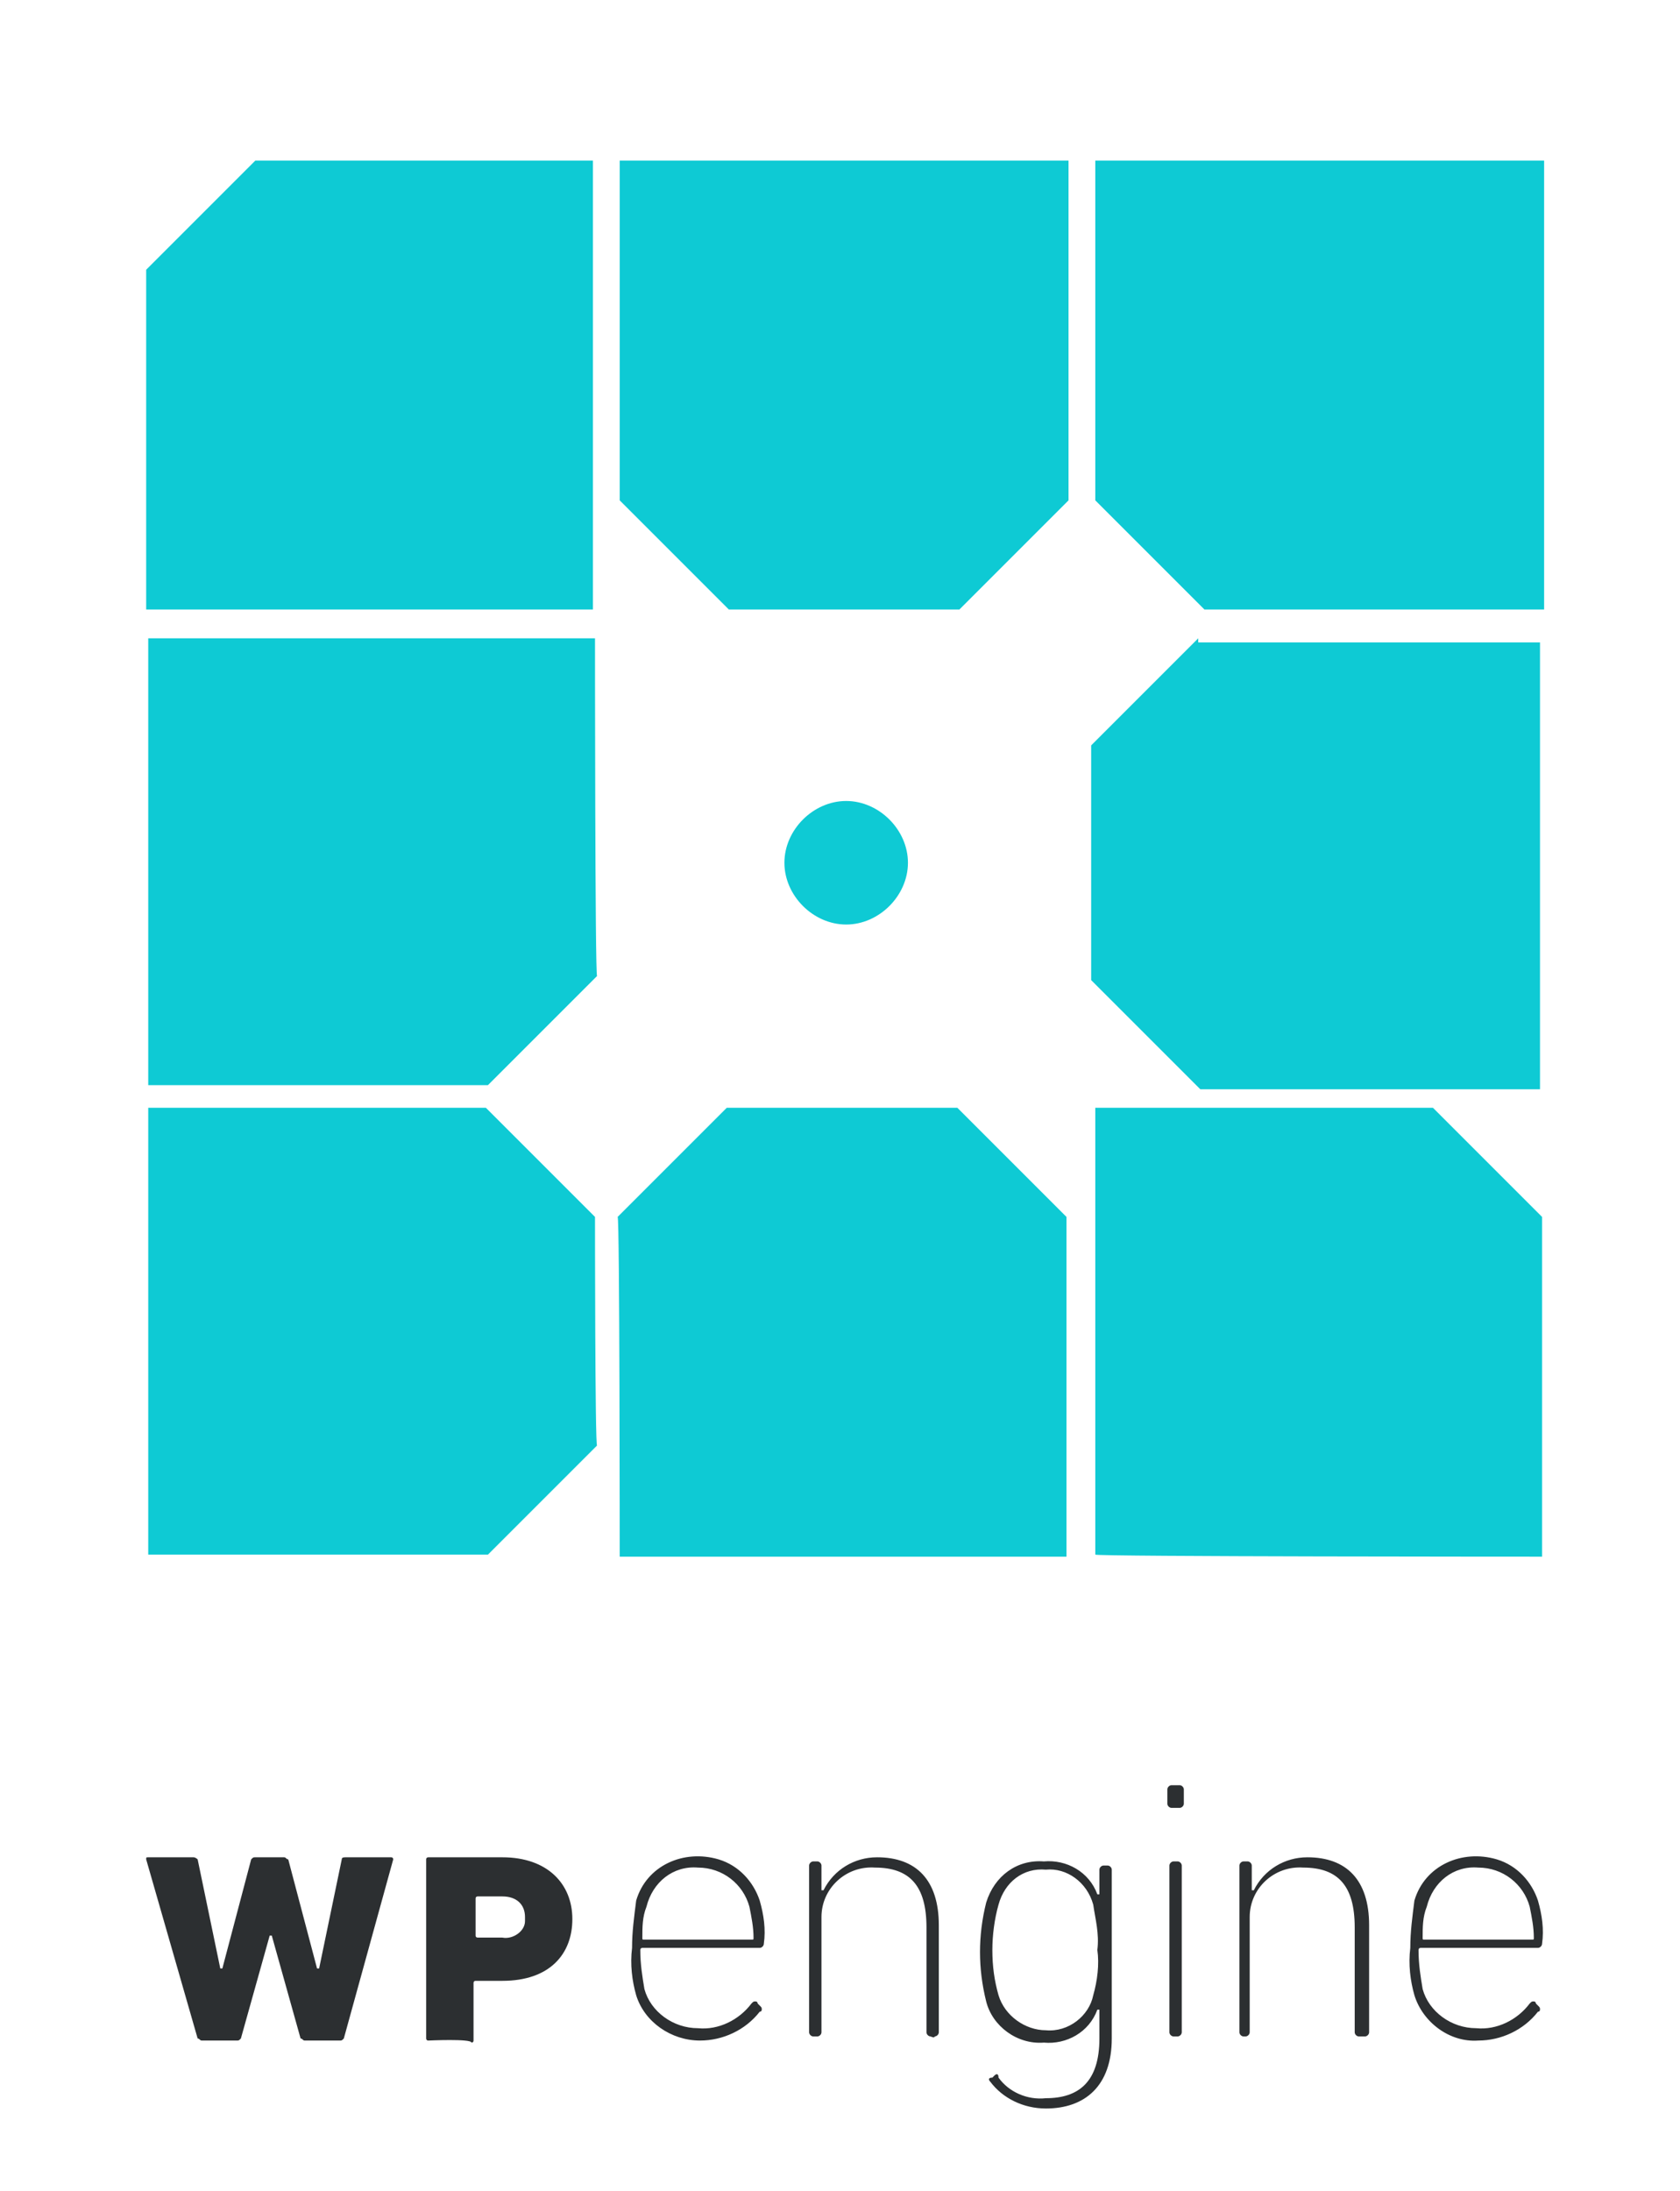 <svg xmlns="http://www.w3.org/2000/svg" xmlns:xlink="http://www.w3.org/1999/xlink" id="Layer_1" x="0px" y="0px" viewBox="0 0 81.6 106.4" style="enable-background:new 0 0 81.6 106.4;" xml:space="preserve">
<style type="text/css">
	.st0{fill:#2C2F31;}
	.st1{fill:#0ECAD4;}
</style>
<path class="st0" d="M14.8,99.1c-0.1,0-0.1-0.1-0.2-0.1l-1.4-5h-0.1l-1.4,5c-0.1,0.1-0.1,0.1-0.2,0.1H9.8c-0.1,0-0.1-0.1-0.2-0.1  l-2.5-8.7c0-0.1,0-0.1,0.1-0.1h2.2c0.1,0,0.2,0.1,0.2,0.1l1.1,5.3h0.1l1.4-5.3c0.1-0.1,0.1-0.1,0.2-0.1h1.4c0.1,0,0.1,0.1,0.2,0.1  l1.4,5.3h0.1l1.1-5.3c0-0.1,0.1-0.1,0.2-0.1H19c0.1,0,0.1,0.1,0.1,0.1L16.7,99c-0.1,0.1-0.1,0.1-0.2,0.1  C16.5,99.1,14.8,99.1,14.8,99.1z M20.8,99.1c-0.1,0-0.1-0.1-0.1-0.1v-8.7c0-0.1,0.1-0.1,0.1-0.1h3.6c2.2,0,3.4,1.3,3.4,3  s-1.1,3-3.4,3h-1.3c-0.1,0-0.1,0.1-0.1,0.1v2.8c0,0.1-0.1,0.1-0.1,0.1C22.9,99,20.8,99.1,20.8,99.1z M25.5,93.1c0-0.6-0.4-1-1.1-1  h-1.2c-0.1,0-0.1,0.1-0.1,0.1V94c0,0.1,0.1,0.1,0.1,0.1h1.2c0.5,0.1,1.1-0.3,1.1-0.8C25.5,93.2,25.5,93.1,25.5,93.1z M30.9,96.9  c-0.2-0.7-0.3-1.5-0.2-2.3c0-0.8,0.1-1.5,0.2-2.3c0.5-1.7,2.3-2.5,4-2c1,0.3,1.7,1.1,2,2c0.2,0.7,0.3,1.4,0.2,2.1  c0,0.1-0.1,0.2-0.2,0.2h-5.7c-0.1,0-0.1,0.1-0.1,0.1c0,0.7,0.1,1.3,0.2,1.9c0.3,1.1,1.4,1.9,2.6,1.9c1,0.1,2-0.4,2.6-1.2  c0.1-0.1,0.1-0.1,0.2-0.1c0,0,0.1,0,0.1,0.1l0.1,0.1c0.1,0.1,0.1,0.1,0.1,0.2c0,0,0,0.1-0.1,0.1c-0.7,0.9-1.8,1.4-2.9,1.4  C32.6,99.1,31.3,98.2,30.9,96.9z M36.5,94.2c0.1,0,0.1,0,0.1-0.1c0-0.5-0.1-1-0.2-1.5c-0.3-1.1-1.3-1.9-2.5-1.9  c-1.2-0.1-2.2,0.7-2.5,1.9c-0.2,0.5-0.2,1-0.2,1.5c0,0.1,0,0.1,0.1,0.1L36.5,94.2C36.5,94.2,36.5,94.2,36.5,94.2z M45.2,98.9  c-0.1,0-0.2-0.1-0.2-0.2v-5.1c0-2-0.8-2.9-2.5-2.9c-1.4-0.1-2.6,1-2.6,2.4v5.6c0,0.1-0.1,0.2-0.2,0.2h-0.2c-0.1,0-0.2-0.1-0.2-0.2  v-8.1c0-0.1,0.1-0.2,0.2-0.2h0.2c0.1,0,0.2,0.1,0.2,0.2v1.2H40c0.5-1,1.5-1.6,2.6-1.6c1.9,0,3,1.1,3,3.3v5.2c0,0.1-0.1,0.2-0.2,0.2  C45.4,99,45.2,98.9,45.2,98.9z M48.1,101.1c-0.1-0.1-0.1-0.2,0.1-0.2l0.1-0.1c0.1-0.1,0.2-0.1,0.2,0.1c0.5,0.7,1.4,1.1,2.3,1  c1.6,0,2.6-0.8,2.6-2.9v-1.4h-0.1c-0.4,1.1-1.5,1.7-2.6,1.6c-1.3,0.1-2.5-0.8-2.8-2c-0.2-0.8-0.3-1.6-0.3-2.4c0-0.8,0.1-1.6,0.3-2.4  c0.4-1.3,1.5-2.1,2.8-2c1.1-0.1,2.2,0.5,2.6,1.6h0.1v-1.2c0-0.1,0.1-0.2,0.2-0.2h0.2c0.1,0,0.2,0.1,0.2,0.2V99  c0,2.3-1.3,3.4-3.2,3.4C49.7,102.4,48.7,101.9,48.1,101.1z M53.1,96.9c0.2-0.7,0.3-1.5,0.2-2.2c0.1-0.8-0.1-1.5-0.2-2.2  c-0.3-1.1-1.3-1.8-2.3-1.7c-1.1-0.1-2,0.6-2.3,1.7c-0.2,0.7-0.3,1.5-0.3,2.2c0,0.8,0.1,1.5,0.3,2.2c0.3,1,1.3,1.7,2.3,1.7  C51.9,98.7,52.9,97.9,53.1,96.9z M56.9,87.8c-0.1,0-0.2-0.1-0.2-0.2v-0.7c0-0.1,0.1-0.2,0.2-0.2h0.4c0.1,0,0.2,0.1,0.2,0.2v0.7  c0,0.1-0.1,0.2-0.2,0.2C57.3,87.8,56.9,87.8,56.9,87.8z M57,98.9c-0.1,0-0.2-0.1-0.2-0.2v-8.1c0-0.1,0.1-0.2,0.2-0.2h0.2  c0.1,0,0.2,0.1,0.2,0.2v8.1c0,0.1-0.1,0.2-0.2,0.2C57.2,98.9,57,98.9,57,98.9z M66,98.9c-0.1,0-0.2-0.1-0.2-0.2v-5.1  c0-2-0.8-2.9-2.5-2.9c-1.4-0.1-2.6,1-2.6,2.4v5.6c0,0.1-0.1,0.2-0.2,0.2h-0.1c-0.1,0-0.2-0.1-0.2-0.2v-8.1c0-0.1,0.1-0.2,0.2-0.2  h0.2c0.1,0,0.2,0.1,0.2,0.2v1.2h0.1c0.5-1,1.5-1.6,2.6-1.6c1.9,0,3,1.1,3,3.3v5.2c0,0.1-0.1,0.2-0.2,0.2L66,98.9z M68.7,96.9  c-0.2-0.7-0.3-1.5-0.2-2.3c0-0.8,0.1-1.5,0.2-2.3c0.5-1.7,2.3-2.5,4-2c1,0.3,1.7,1.1,2,2c0.2,0.7,0.3,1.4,0.2,2.1  c0,0.1-0.1,0.2-0.2,0.2H69c-0.1,0-0.1,0.1-0.1,0.1c0,0.7,0.1,1.3,0.2,1.9c0.3,1.1,1.4,1.9,2.6,1.9c1,0.1,2-0.4,2.6-1.2  c0.1-0.1,0.1-0.1,0.2-0.1c0,0,0.1,0,0.1,0.1l0.1,0.1c0.1,0.1,0.1,0.1,0.1,0.2c0,0,0,0.1-0.1,0.1c-0.7,0.9-1.8,1.4-2.9,1.4  C70.4,99.2,69.1,98.2,68.7,96.9z M74.4,94.2c0.1,0,0.1,0,0.1-0.1c0-0.5-0.1-1-0.2-1.5c-0.3-1.1-1.3-1.9-2.5-1.9  c-1.2-0.1-2.2,0.7-2.5,1.9c-0.2,0.5-0.2,1-0.2,1.5c0,0.1,0,0.1,0.1,0.1L74.4,94.2C74.4,94.2,74.4,94.2,74.4,94.2z"></path>
<path class="st1" d="M30.1,75.6h21.7V59.1l-5.3-5.3H35.3l-5.3,5.3C30.1,59.1,30.1,75.6,30.1,75.6z M58.2,31L53,36.2v11.4l5.3,5.3  h16.5V31.2H58.2C58.2,31.2,58.2,31,58.2,31z M51.8,7.8H30.1v16.5l5.3,5.3h11.2l5.3-5.3V7.8z M74.9,75.6V59.1l-5.3-5.3H53.2v21.7  C53.2,75.6,74.9,75.6,74.9,75.6z M12.4,7.8l-5.3,5.3v16.5h21.7V7.8H12.4z M53.2,7.8v16.5l5.3,5.3h16.5V7.8H53.2z M41.1,44.9  c-1.6,0-3-1.4-3-3s1.4-3,3-3s3,1.4,3,3S42.7,44.9,41.1,44.9z M28.9,31H7.2v21.7h16.5l5.3-5.3C28.9,47.4,28.9,31,28.9,31z M28.9,59.1  l-5.3-5.3H7.2v21.7h16.5l5.3-5.3C28.9,70.3,28.9,59.1,28.9,59.1z"></path>
</svg>
